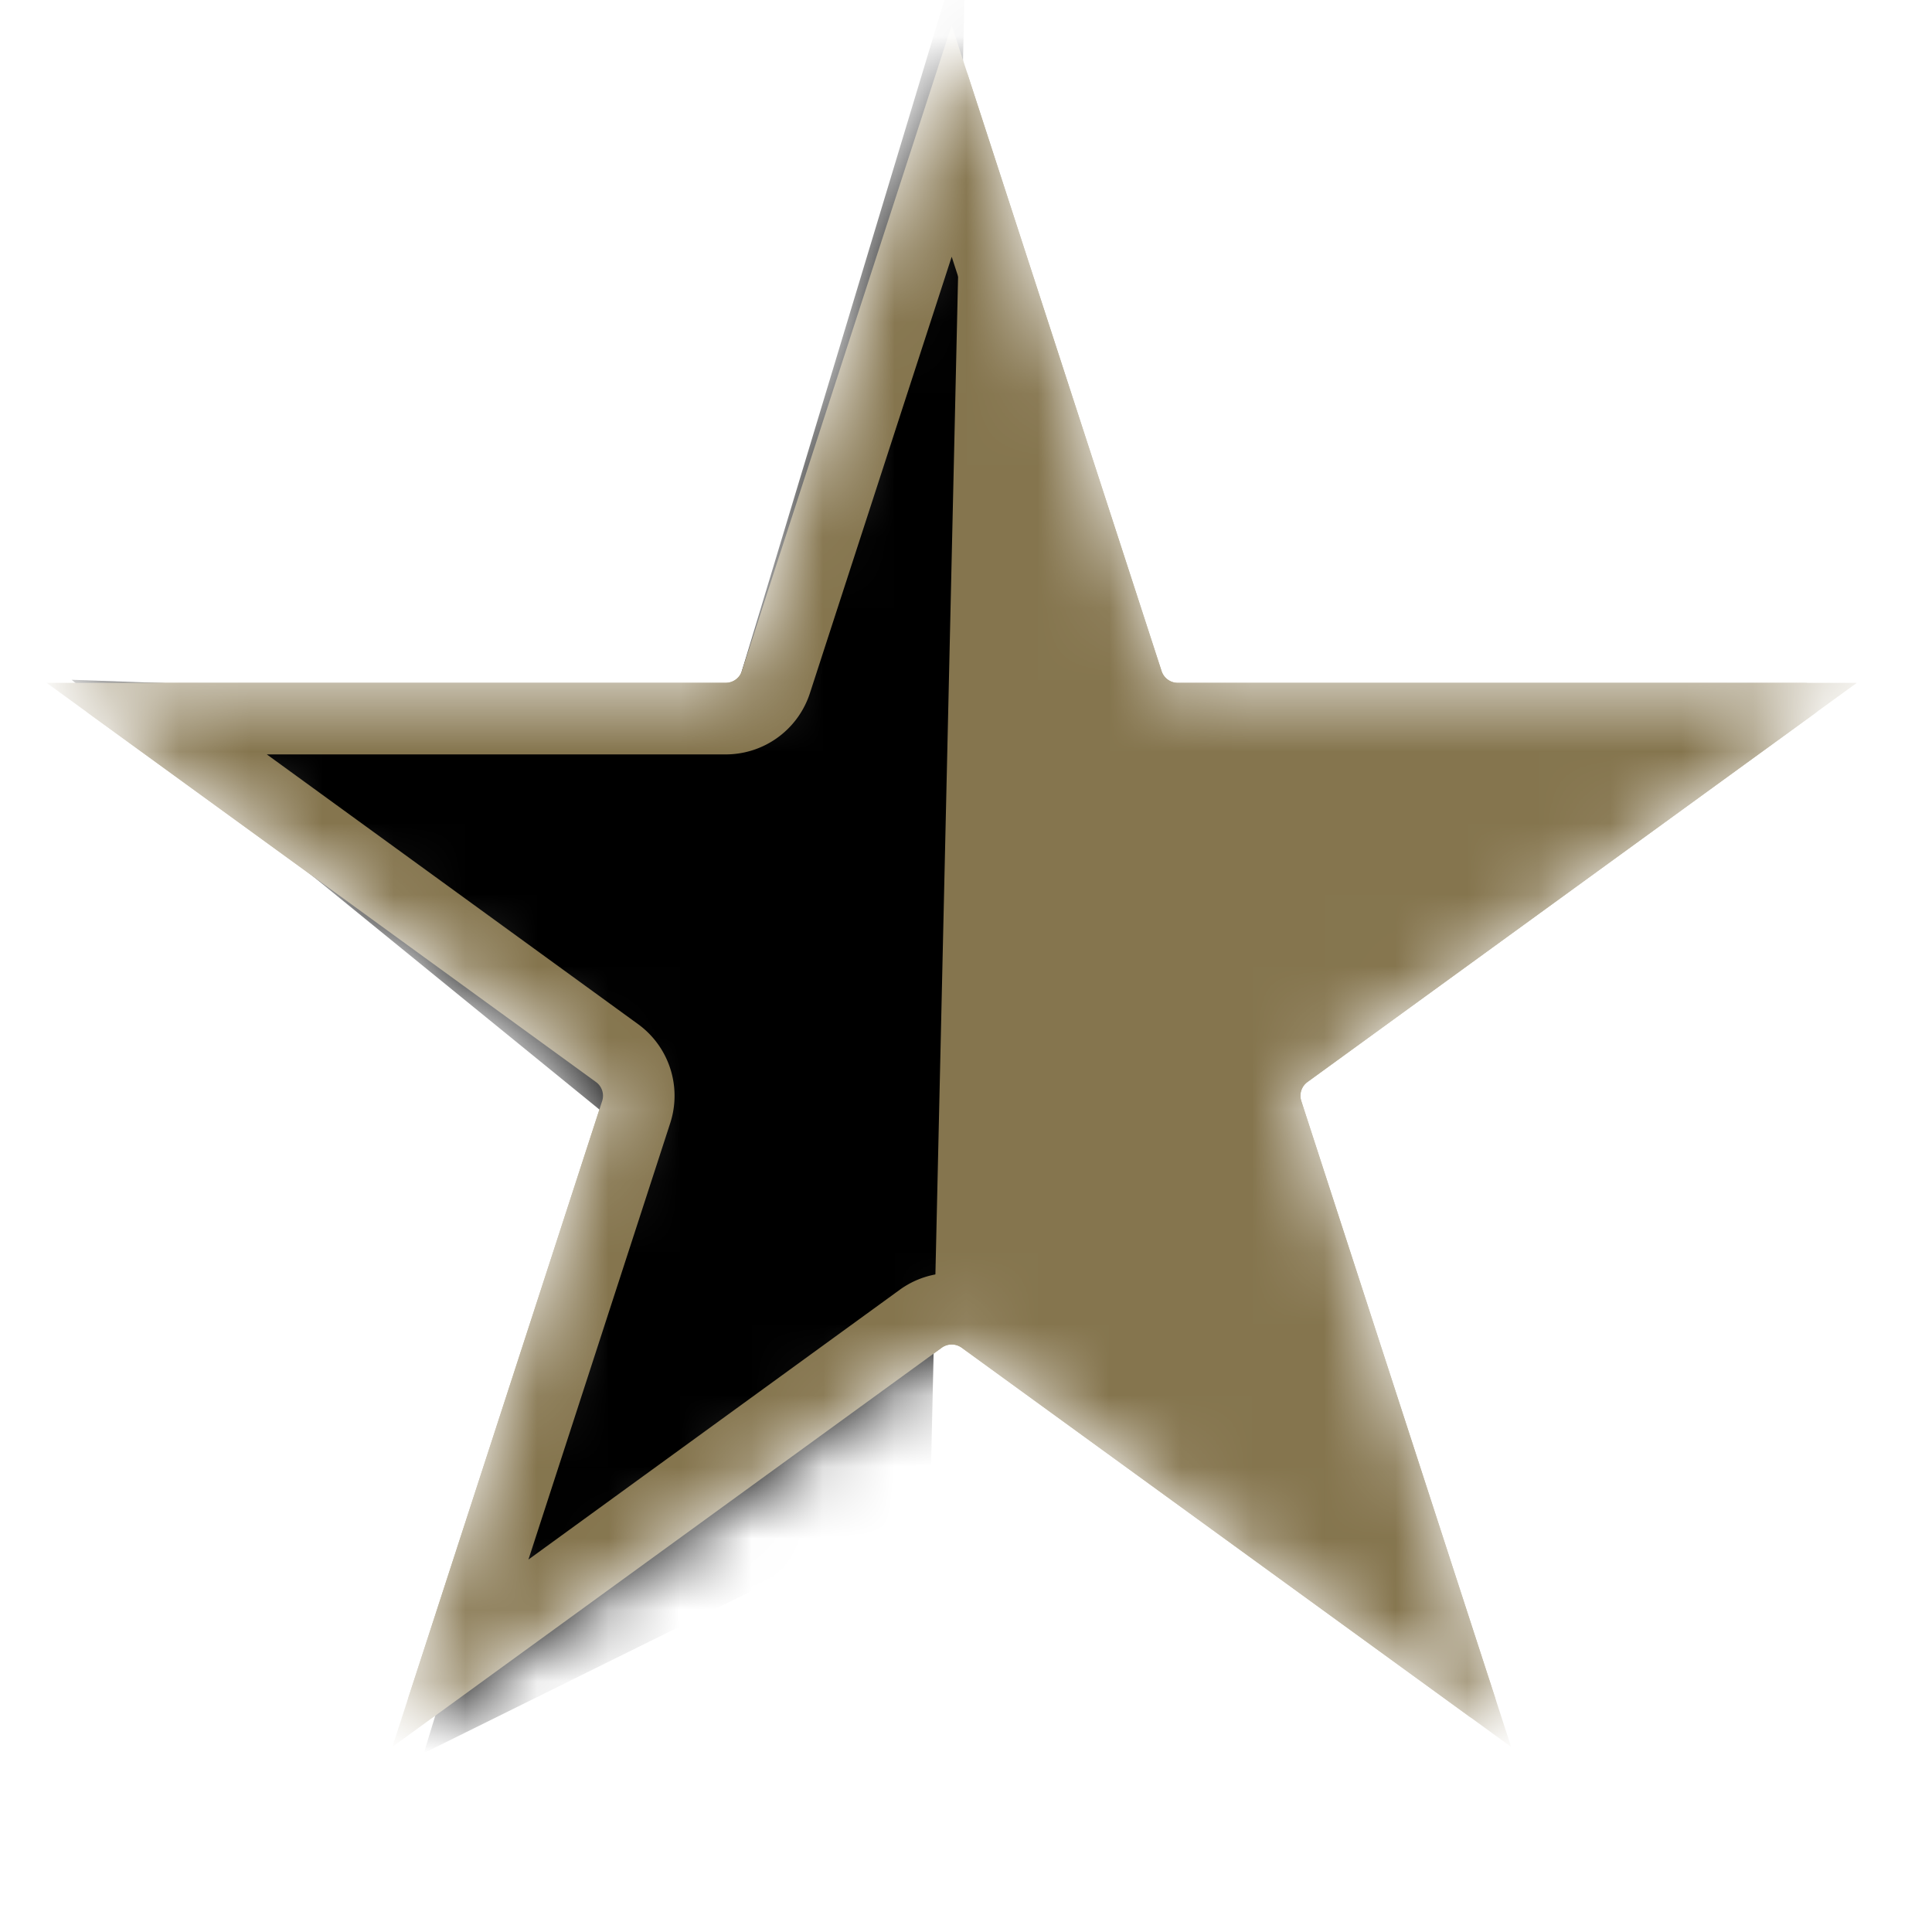 <svg width="27" height="27" fill="none" xmlns="http://www.w3.org/2000/svg"><mask id="a" style="mask-type:alpha" maskUnits="userSpaceOnUse" x="1" y="0" width="25" height="25"><path d="M13.075 1.048a.238.238 0 0 1 .451 0l2.707 8.33a.238.238 0 0 0 .226.165h8.76c.23 0 .326.294.14.43l-7.087 5.148a.237.237 0 0 0-.086.266l2.706 8.331c.072.219-.179.4-.365.265l-7.087-5.148a.238.238 0 0 0-.28 0l-7.086 5.148a.237.237 0 0 1-.365-.265l2.706-8.331a.237.237 0 0 0-.086-.266L1.242 9.972a.238.238 0 0 1 .14-.43h8.76a.238.238 0 0 0 .226-.163l2.707-8.331Z" fill="#85754E"/></mask><g mask="url(#a)"><path d="M13.075 1.048a.238.238 0 0 1 .451 0l2.707 8.33a.238.238 0 0 0 .226.165h8.76c.23 0 .326.294.14.43l-7.087 5.148a.237.237 0 0 0-.086.266l2.706 8.331c.072.219-.179.4-.365.265l-7.087-5.148a.238.238 0 0 0-.28 0l-7.086 5.148a.237.237 0 0 1-.365-.265l2.706-8.331a.237.237 0 0 0-.086-.266L1.242 9.972a.238.238 0 0 1 .14-.43h8.76a.238.238 0 0 0 .226-.163l2.707-8.331Z" fill="#85754E"/><path d="m13 21 .5-22-3.27 10.833L1 9.5l7.615 6.2-2.692 8.8L13 21Z" fill="#000"/><path d="M10.843 9.533 13.3 1.97l2.458 7.563c.099.304.382.51.701.51h7.952l-6.433 4.674a.737.737 0 0 0-.268.824l2.457 7.563-6.433-4.674a.738.738 0 0 0-.867 0l-6.433 4.674 2.457-7.563a.737.737 0 0 0-.268-.824L2.19 10.043h7.952c.32 0 .602-.206.701-.51Z" stroke="#85754E"/></g></svg>
